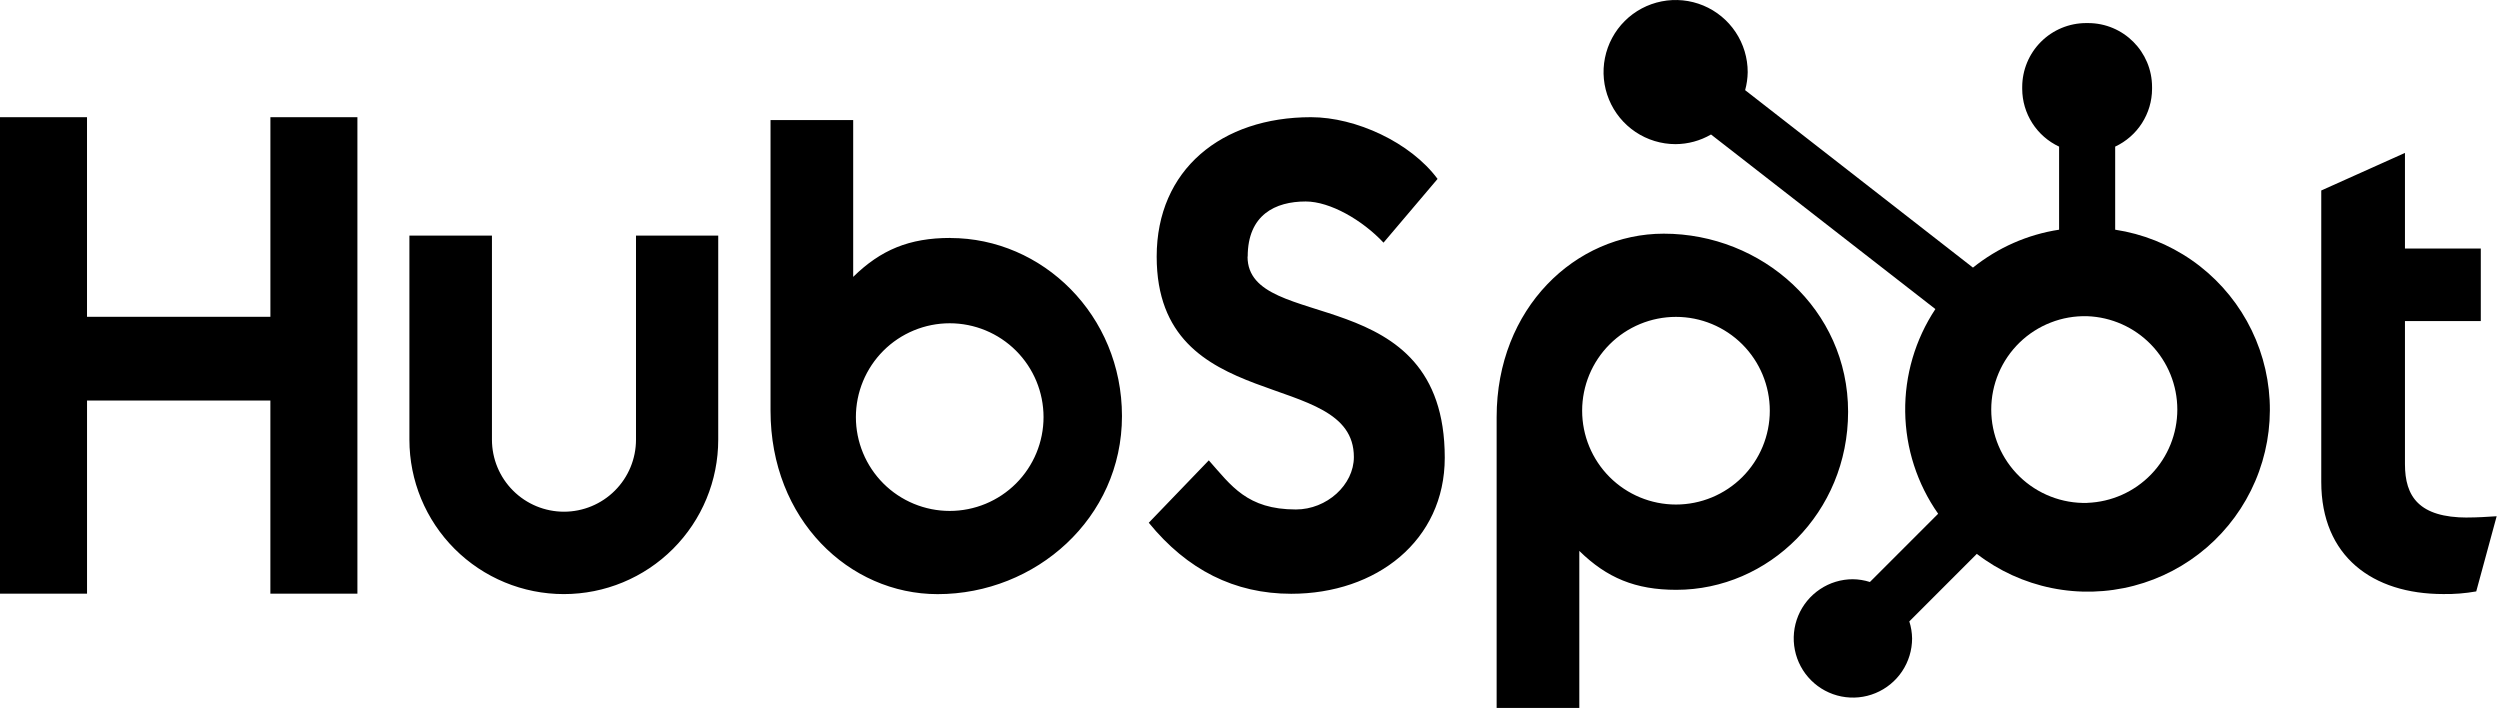 <svg width="113" height="32" viewBox="0 0 113 32" fill="none" xmlns="http://www.w3.org/2000/svg">
<path d="M12.222 5.297V14.319H3.933V5.297H0V26.835H3.934V18.105H12.221V26.835H16.155V5.297H12.222ZM28.747 19.873C28.747 20.737 28.404 21.565 27.793 22.175C27.183 22.786 26.355 23.129 25.492 23.129C24.628 23.129 23.8 22.786 23.19 22.175C22.579 21.565 22.236 20.737 22.236 19.873V10.648H18.505V19.873C18.505 21.725 19.24 23.5 20.549 24.809C21.858 26.118 23.634 26.853 25.485 26.853C27.336 26.853 29.111 26.118 30.42 24.809C31.729 23.5 32.464 21.725 32.464 19.873V10.648H28.747V19.873ZM56.396 11.598C56.396 9.706 57.647 9.107 59.017 9.107C60.122 9.107 61.58 9.948 62.535 10.968L64.978 8.087C63.758 6.437 61.284 5.297 59.258 5.297C55.21 5.297 52.282 7.668 52.282 11.598C52.282 18.891 61.195 16.576 61.195 20.658C61.195 21.916 59.973 23.028 58.574 23.028C56.367 23.028 55.651 21.95 54.638 20.808L51.925 23.628C53.661 25.758 55.8 26.839 58.363 26.839C62.209 26.839 65.303 24.44 65.303 20.688C65.303 12.593 56.389 15.108 56.389 11.598M111.536 23.394C109.331 23.394 108.704 22.44 108.704 20.98V14.512H112.132V11.235H108.704V6.912L104.921 8.61V21.783C104.921 25.153 107.246 26.851 110.433 26.851C110.933 26.86 111.434 26.819 111.926 26.732L112.849 23.334C112.432 23.362 111.954 23.391 111.536 23.391M42.951 10.755C41.102 10.755 39.812 11.292 38.564 12.515V5.426H34.828V18.566C34.828 23.485 38.383 26.855 42.38 26.855C46.813 26.855 50.713 23.425 50.713 18.807C50.713 14.246 47.124 10.758 42.951 10.758M42.927 23.094C42.37 23.094 41.819 22.984 41.304 22.771C40.79 22.558 40.322 22.246 39.928 21.852C39.535 21.458 39.222 20.991 39.009 20.476C38.796 19.962 38.686 19.41 38.686 18.853C38.686 18.296 38.796 17.745 39.009 17.23C39.222 16.716 39.535 16.248 39.928 15.854C40.322 15.46 40.79 15.148 41.304 14.935C41.819 14.722 42.37 14.612 42.927 14.612C44.052 14.612 45.131 15.059 45.926 15.854C46.721 16.65 47.168 17.728 47.168 18.853C47.168 19.978 46.721 21.056 45.926 21.852C45.131 22.647 44.052 23.094 42.927 23.094ZM83.534 18.611C83.534 13.984 79.642 10.562 75.201 10.562C71.205 10.562 67.648 13.932 67.648 18.852V31.999H71.385V24.901C72.631 26.122 73.923 26.66 75.769 26.66C79.943 26.66 83.534 23.173 83.534 18.611ZM79.995 18.564C79.995 19.689 79.548 20.767 78.753 21.563C77.957 22.358 76.879 22.805 75.754 22.805C74.629 22.805 73.55 22.358 72.755 21.563C71.96 20.767 71.513 19.689 71.513 18.564C71.513 17.439 71.96 16.361 72.755 15.565C73.55 14.77 74.629 14.323 75.754 14.323C76.879 14.323 77.957 14.77 78.753 15.565C79.548 16.361 79.995 17.439 79.995 18.564Z" fill="black"/>
<path d="M95.606 10.382V6.627C96.102 6.395 96.522 6.027 96.817 5.566C97.112 5.104 97.271 4.569 97.273 4.021V3.935C97.273 2.338 95.978 1.043 94.382 1.043H94.295C93.528 1.043 92.793 1.348 92.251 1.89C91.709 2.432 91.404 3.168 91.404 3.935V4.021C91.406 4.569 91.564 5.104 91.86 5.566C92.155 6.027 92.575 6.395 93.071 6.627V10.382C91.645 10.6 90.302 11.192 89.178 12.096L78.88 4.075C78.953 3.81 78.992 3.538 78.996 3.264C78.997 2.62 78.807 1.989 78.45 1.453C78.093 0.916 77.585 0.498 76.99 0.25C76.395 0.003 75.74 -0.063 75.108 0.062C74.476 0.186 73.895 0.495 73.438 0.95C72.982 1.405 72.671 1.985 72.544 2.617C72.417 3.249 72.481 3.904 72.727 4.5C72.972 5.096 73.389 5.605 73.924 5.964C74.46 6.323 75.09 6.515 75.734 6.515C76.298 6.513 76.851 6.362 77.338 6.079L87.479 13.97C86.568 15.346 86.093 16.965 86.115 18.615C86.137 20.265 86.656 21.87 87.604 23.221L84.52 26.306C84.271 26.227 84.011 26.184 83.749 26.181C83.22 26.181 82.703 26.338 82.264 26.633C81.824 26.927 81.482 27.345 81.279 27.833C81.077 28.322 81.024 28.86 81.128 29.379C81.231 29.898 81.486 30.374 81.86 30.748C82.234 31.122 82.71 31.377 83.229 31.48C83.748 31.583 84.286 31.531 84.774 31.328C85.263 31.126 85.681 30.784 85.975 30.344C86.269 29.904 86.426 29.387 86.427 28.858C86.423 28.597 86.381 28.337 86.301 28.088L89.352 25.035C90.347 25.801 91.504 26.329 92.735 26.579C93.966 26.829 95.237 26.794 96.452 26.476C97.667 26.159 98.793 25.567 99.744 24.747C100.695 23.927 101.445 22.901 101.938 21.746C102.431 20.591 102.653 19.338 102.587 18.084C102.521 16.83 102.169 15.608 101.558 14.511C100.947 13.415 100.093 12.472 99.061 11.756C98.029 11.041 96.847 10.57 95.606 10.382ZM94.341 22.732C93.777 22.747 93.216 22.649 92.691 22.444C92.165 22.239 91.686 21.931 91.282 21.538C90.877 21.144 90.556 20.674 90.336 20.154C90.117 19.634 90.004 19.076 90.004 18.512C90.004 17.948 90.117 17.39 90.336 16.87C90.556 16.35 90.877 15.88 91.282 15.486C91.686 15.093 92.165 14.785 92.691 14.58C93.216 14.374 93.777 14.277 94.341 14.292C95.434 14.331 96.469 14.792 97.229 15.578C97.989 16.365 98.414 17.415 98.415 18.509C98.415 19.602 97.991 20.654 97.232 21.441C96.473 22.228 95.438 22.69 94.345 22.729" fill="black"/>
</svg>
